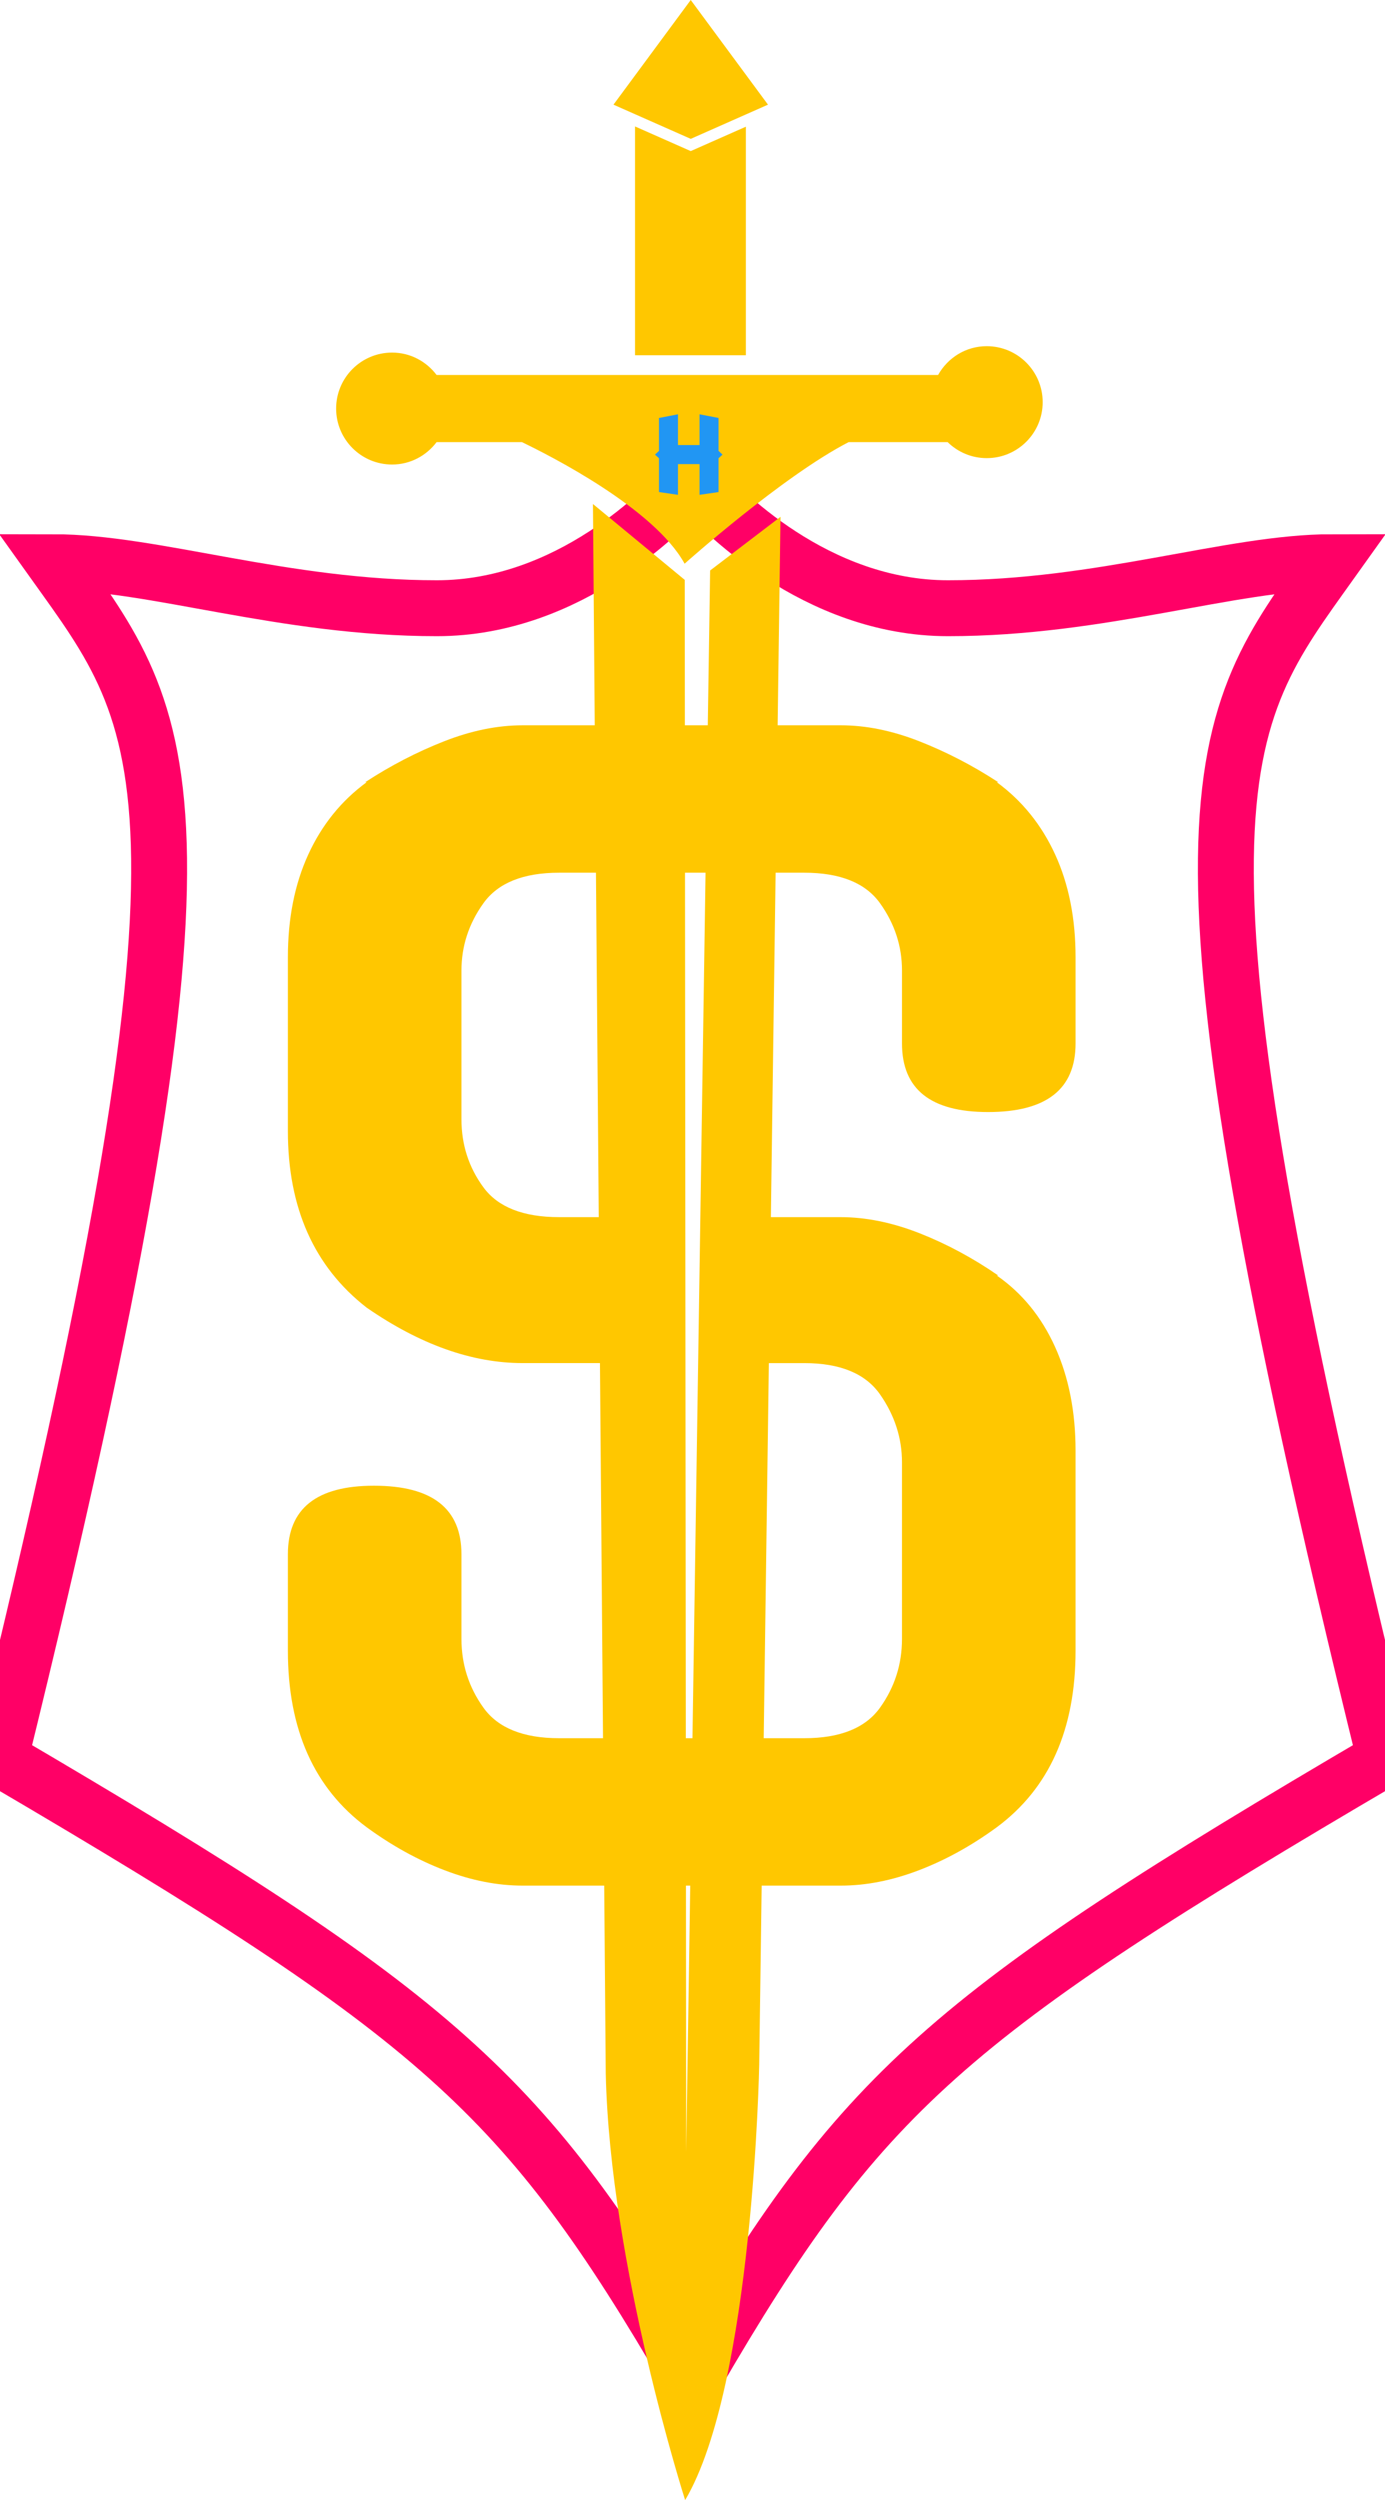 <?xml version="1.0" encoding="utf-8"?>
<!-- Generator: Adobe Illustrator 16.0.4, SVG Export Plug-In . SVG Version: 6.00 Build 0)  -->
<!DOCTYPE svg PUBLIC "-//W3C//DTD SVG 1.1//EN" "http://www.w3.org/Graphics/SVG/1.1/DTD/svg11.dtd">

<svg version="1.1" id="Layer_1" xmlns="http://www.w3.org/2000/svg" xmlns:xlink="http://www.w3.org/1999/xlink" x="0px" y="0px"
	 width="123.908px" height="223.539px" viewBox="0 0 123.908 223.539" enable-background="new 0 0 123.908 223.539"
	 xml:space="preserve">
<style>
	 /* <![CDATA[ */
    #shield {
    	fill: ;
    	stroke: #f06;
    	stroke-width: 5px;
    	}
    /* ]]> */
	
</style>
<path id="shield" fill=""  d="M123.908,157.253C102.644,70.84,108.818,64.67,119.1,50.267c-8.907,0-20.568,4.116-34.287,4.116
	c-11.866,0-20.495-8.915-22.599-11.318c0-0.357-0.515-0.357-0.515,0c-2.113,2.403-10.741,11.318-22.616,11.318
	c-13.715,0-25.372-4.116-34.288-4.116C15.091,64.67,21.261,70.84,0,157.253c39.31,23.05,46.945,29.816,61.699,55.143h0.515
	C76.963,187.069,84.584,180.303,123.908,157.253z"/>
<path fill="#ffc700" d="M88.276,30.953c-1.877,0-3.492,1.045-4.35,2.574H39.06c-0.914-1.209-2.35-2.002-3.982-2.002
	c-2.764,0-5.006,2.24-5.006,5.006c0,2.764,2.242,5.004,5.006,5.004c1.633,0,3.068-0.793,3.982-2.002h7.637
	c2.473,1.188,11.828,5.92,14.551,10.869c0,0,8.742-7.814,14.672-10.869h8.861c0.902,0.883,2.135,1.43,3.496,1.43
	c2.764,0,5.006-2.24,5.006-5.004S91.04,30.953,88.276,30.953z"/>
<path fill="#ffc700" d="M61.259,51.848l-8.211-6.783l1.145,140.34c0.381,17.162,7.103,38.135,7.103,38.135
	c6.102-10.297,6.626-38.898,6.626-38.898l1.906-138.432l-6.297,4.799l-2.14,141.418L61.259,51.848z"/>
<g>
	<path fill="#ffc700" d="M94.397,76.398c-1.219-2.652-2.958-4.806-5.219-6.459h0.13c-2.263-1.479-4.612-2.696-7.047-3.654
		c-2.437-0.957-4.786-1.436-7.047-1.436H46.766c-2.264,0-4.612,0.479-7.047,1.436c-2.437,0.958-4.786,2.176-7.048,3.654h0.131
		c-2.264,1.653-4.002,3.807-5.22,6.459c-1.22,2.655-1.827,5.723-1.827,9.201v15.529c0,6.873,2.35,12.137,7.047,15.79
		c4.783,3.308,9.439,4.959,13.964,4.959h7.864v-13.05h-4.602c-3.22,0-5.481-0.891-6.786-2.675c-1.306-1.782-1.958-3.806-1.958-6.068
		V86.773c0-2.174,0.652-4.176,1.958-6.003c1.305-1.827,3.566-2.74,6.786-2.74h21.924c3.218,0,5.48,0.913,6.786,2.74
		c1.305,1.827,1.958,3.829,1.958,6.003v6.525c0,4.09,2.564,6.133,7.699,6.133c5.22,0,7.83-2.043,7.83-6.133V85.6
		C96.226,82.121,95.616,79.054,94.397,76.398z"/>
	<path fill="#ffc700" d="M89.179,114.048h0.13c-2.263-1.565-4.612-2.826-7.047-3.784c-2.437-0.956-4.786-1.436-7.047-1.436h-8.252
		v13.05h4.989c3.218,0,5.48,0.937,6.786,2.806c1.305,1.872,1.958,3.895,1.958,6.068v15.791c0,2.263-0.653,4.307-1.958,6.133
		c-1.306,1.827-3.568,2.741-6.786,2.741H50.028c-3.22,0-5.481-0.914-6.786-2.741c-1.306-1.826-1.958-3.87-1.958-6.133v-7.569
		c0-4.088-2.609-6.134-7.83-6.134c-5.134,0-7.699,2.046-7.699,6.134v8.613c0,7.047,2.35,12.312,7.047,15.79
		c2.262,1.654,4.588,2.937,6.982,3.85c2.392,0.914,4.718,1.371,6.981,1.371h28.449c2.261,0,4.588-0.457,6.981-1.371
		c2.393-0.913,4.719-2.195,6.982-3.85c4.697-3.479,7.047-8.743,7.047-15.79v-17.879c0-3.479-0.609-6.567-1.828-9.266
		C93.179,117.747,91.439,115.614,89.179,114.048z"/>
</g>
<polygon fill="#ffc700" points="61.796,13.51 56.813,11.306 56.813,31.764 66.729,31.764 66.729,11.328 "/>
<polygon fill="#ffc700" points="61.796,0 54.884,9.358 56.813,10.212 61.796,12.416 66.729,10.233 68.708,9.358 "/>
<g>
	<path fill="#2196f3" d="M64.282,43.996l-1.699,0.249v-2.749h-1.928v2.749l-1.699-0.249v-3.021l-0.357-0.328l0.357-0.334v-2.941
		l1.699-0.329v2.749h1.928v-2.749l1.699,0.329v2.941l0.357,0.334l-0.357,0.328V43.996z"/>
</g>
</svg>
